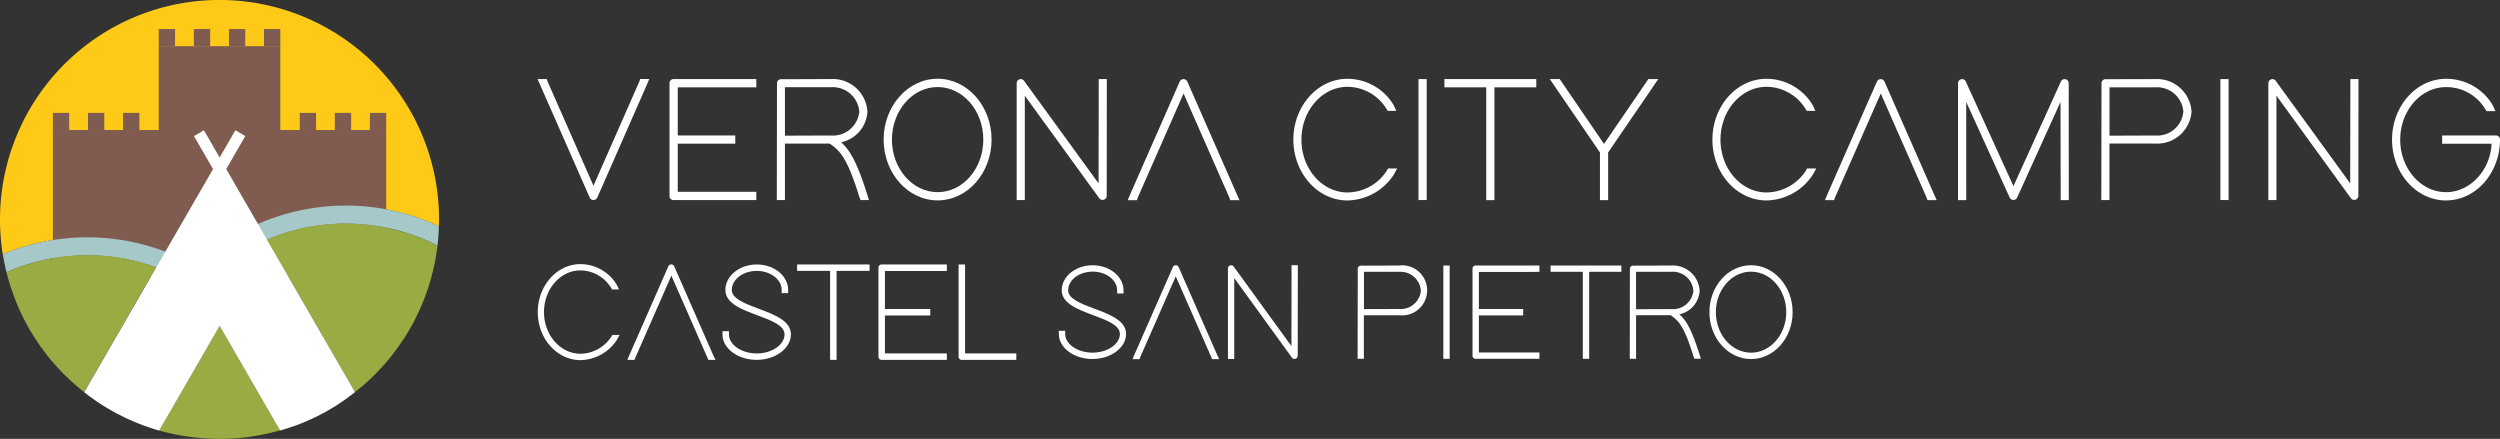 <svg xmlns="http://www.w3.org/2000/svg" xmlns:xlink="http://www.w3.org/1999/xlink" width="283.291" height="49.734" viewBox="0 0 283.291 49.734">
  <rect x="0" y="0" width="283.291" height="49.734" fill="#333333" stroke="none"/>
  <defs>
    <linearGradient id="linear-gradient" x1="37.281" y1="101.455" x2="38.416" y2="101.455" gradientUnits="objectBoundingBox">
      <stop offset="0" stop-color="#feca17"/>
      <stop offset="1" stop-color="#d87922"/>
    </linearGradient>
  </defs>
  <g id="VERONA_orizzontale_bianco" data-name="VERONA orizzontale bianco" transform="translate(-7.42 -7.1)">
    <g id="Raggruppa_120" data-name="Raggruppa 120" transform="translate(68.338 16.022)">
      <g id="Raggruppa_117" data-name="Raggruppa 117" transform="translate(133.127 0.006)">
        <path id="Tracciato_133" data-name="Tracciato 133" d="M329.805,33.866l-5.739-13.052a.468.468,0,0,0-.42-.274h-.007a.468.468,0,0,0-.427.267L317.594,33.6l-.274.654h1.034l.1-.287,5.192-11.8,5.192,11.8.1.287h1.041l-.167-.38Z" transform="translate(-304.568 -20.5)" fill="#fff"/>
        <path id="Tracciato_134" data-name="Tracciato 134" d="M308.934,30.643l-.127.234h0a5.359,5.359,0,0,1-4.458,2.482c-2.883,0-5.225-2.683-5.225-5.979s2.342-5.992,5.225-5.992a5.234,5.234,0,0,1,4.418,2.509l.133.22h.974l-.307-.667a6.124,6.124,0,0,0-5.225-2.97c-3.383,0-6.133,3.1-6.133,6.893s2.749,6.893,6.133,6.893a6.393,6.393,0,0,0,5.258-2.943l.374-.681Z" transform="translate(-298.21 -20.48)" fill="#fff"/>
        <g id="Raggruppa_116" data-name="Raggruppa 116" transform="translate(77.014)">
          <path id="Tracciato_135" data-name="Tracciato 135" d="M419.909,27.7h-.194v-.387h5.8a.182.182,0,0,1,.194.194c0,3.677-2.629,6.62-5.819,6.62s-5.859-2.943-5.859-6.62,2.649-6.62,5.859-6.62a5.851,5.851,0,0,1,5.025,2.823l.133.294h-.427l-.06-.1a5.412,5.412,0,0,0-4.671-2.629c-3.016,0-5.472,2.783-5.472,6.233s2.456,6.233,5.472,6.233,5.432-2.783,5.432-6.032h-5.412Z" transform="translate(-413.756 -20.616)" fill="#fff"/>
          <path id="Tracciato_136" data-name="Tracciato 136" d="M419.753,34.266c-3.383,0-6.133-3.09-6.133-6.893s2.749-6.893,6.133-6.893a6.128,6.128,0,0,1,5.265,2.97l.314.694h-1.008l-.153-.247a5.132,5.132,0,0,0-4.378-2.476h-.047c-2.869,0-5.2,2.669-5.2,5.952s2.329,5.952,5.2,5.952c2.716,0,5.018-2.482,5.152-5.485h-5.6V26.9h6.079a.462.462,0,0,1,.474.467c0,3.8-2.736,6.893-6.1,6.893Z" transform="translate(-413.62 -20.479)" fill="#fff"/>
        </g>
        <rect id="Rettangolo_44" data-name="Rettangolo 44" width="0.928" height="13.706" transform="translate(57.562 0.034)" fill="#fff"/>
        <path id="Tracciato_137" data-name="Tracciato 137" d="M352.472,34.246l-.013-13.259a.449.449,0,0,0-.374-.44.457.457,0,0,0-.507.254L346.2,32.664l-5.4-11.851a.46.46,0,0,0-.881.173V34.246h.928V23.122l4.925,10.837a.468.468,0,0,0,.427.267.447.447,0,0,0,.414-.26l4.918-10.844.02,10.657v.467h.921Z" transform="translate(-312.087 -20.499)" fill="#fff"/>
        <path id="Tracciato_138" data-name="Tracciato 138" d="M370.369,20.53l-5.632.013a.451.451,0,0,0-.467.46l-.02,13.233h.921v-6.4h5.192a3.9,3.9,0,0,0,4.111-3.63,3.932,3.932,0,0,0-4.111-3.677Zm0,6.393-5.192.02V21.464h5.192a2.988,2.988,0,0,1,3.176,2.749,2.962,2.962,0,0,1-3.176,2.709Z" transform="translate(-320.181 -20.496)" fill="#fff"/>
        <path id="Tracciato_139" data-name="Tracciato 139" d="M401.906,20.53l-.02,11.818-8.441-11.624a.45.45,0,0,0-.507-.167.457.457,0,0,0-.327.434V34.236h.921V22.412l8.448,11.638a.471.471,0,0,0,.834-.28l.013-12.779v-.46h-.914Z" transform="translate(-329.616 -20.496)" fill="#fff"/>
      </g>
      <g id="Raggruppa_118" data-name="Raggruppa 118" transform="translate(85.642 0.007)">
        <path id="Tracciato_140" data-name="Tracciato 140" d="M237.774,30.643l-.127.234h0a5.359,5.359,0,0,1-4.458,2.482c-2.883,0-5.225-2.683-5.225-5.979s2.342-5.992,5.225-5.992a5.234,5.234,0,0,1,4.418,2.509l.133.22h.974l-.307-.667a6.124,6.124,0,0,0-5.225-2.97c-3.383,0-6.133,3.1-6.133,6.893s2.749,6.893,6.133,6.893a6.393,6.393,0,0,0,5.258-2.943l.374-.681Z" transform="translate(-227.05 -20.48)" fill="#fff"/>
        <path id="Tracciato_141" data-name="Tracciato 141" d="M263.11,20.53H252.7v.934h4.738V34.243h.928V21.464h4.745Z" transform="translate(-235.584 -20.497)" fill="#fff"/>
        <path id="Tracciato_142" data-name="Tracciato 142" d="M282.885,20.53h-1.121l-5.025,7.347-5.018-7.347H270.6l5.679,8.315v5.4h.928v-5.4Z" transform="translate(-241.539 -20.497)" fill="#fff"/>
        <rect id="Rettangolo_45" data-name="Rettangolo 45" width="0.928" height="13.706" transform="translate(14.18 0.033)" fill="#fff"/>
      </g>
      <g id="Raggruppa_119" data-name="Raggruppa 119" transform="translate(0 0)">
        <path id="Tracciato_143" data-name="Tracciato 143" d="M149.586,33.639c-1.174-3.744-1.975-5.025-2.889-5.879l-.067-.067.087-.027A3.758,3.758,0,0,0,149.6,24.2a3.937,3.937,0,0,0-4.144-3.677l-5.645.02a.453.453,0,0,0-.46.46l-.02,13.233h.921V27.84h5.078c1.181.821,2,1.635,3.37,6.1l.127.294h.948l-.187-.6Zm-.908-9.436a2.989,2.989,0,0,1-3.2,2.716l-5.225.02V21.448h5.2A3.021,3.021,0,0,1,148.679,24.2Z" transform="translate(-112.224 -20.487)" fill="#fff"/>
        <path id="Tracciato_144" data-name="Tracciato 144" d="M211.415,33.866l-5.739-13.052a.468.468,0,0,0-.42-.274h-.007a.468.468,0,0,0-.427.267L199.2,33.6l-.274.654h1.034l.1-.287,5.192-11.8,5.192,11.8.1.287h1.041l-.167-.38Z" transform="translate(-132.053 -20.493)" fill="#fff"/>
        <path id="Tracciato_145" data-name="Tracciato 145" d="M163.589,20.47c-3.37,0-6.119,3.1-6.119,6.893s2.743,6.893,6.119,6.893,6.113-3.09,6.113-6.893S166.959,20.47,163.589,20.47Zm0,.941c2.856,0,5.178,2.669,5.178,5.959s-2.322,5.952-5.178,5.952-5.178-2.669-5.178-5.952S160.733,21.411,163.589,21.411Z" transform="translate(-118.259 -20.47)" fill="#fff"/>
        <path id="Tracciato_146" data-name="Tracciato 146" d="M130.946,21.464V20.53h-9.369a.452.452,0,0,0-.467.467V33.769a.449.449,0,0,0,.467.467h9.369V33.3h-8.9V27.85h6.52v-.934h-6.52V21.464h8.9Z" transform="translate(-106.162 -20.49)" fill="#fff"/>
        <path id="Tracciato_147" data-name="Tracciato 147" d="M110.334,20.527l-.1.287-5.192,11.8-5.192-11.8-.1-.287H98.71l.167.38,5.739,13.052a.468.468,0,0,0,.42.274h.007a.468.468,0,0,0,.427-.267l5.619-12.792.274-.654h-1.034Z" transform="translate(-98.71 -20.487)" fill="#fff"/>
        <path id="Tracciato_148" data-name="Tracciato 148" d="M189.366,20.53l-.02,11.818L180.9,20.724a.45.45,0,0,0-.507-.167.456.456,0,0,0-.327.434V34.236h.921V22.412l8.448,11.638a.471.471,0,0,0,.834-.28l.013-12.779v-.46h-.914Z" transform="translate(-125.778 -20.49)" fill="#fff"/>
      </g>
    </g>
    <g id="Raggruppa_124" data-name="Raggruppa 124" transform="translate(68.358 37.029)">
      <g id="Raggruppa_121" data-name="Raggruppa 121">
        <path id="Tracciato_149" data-name="Tracciato 149" d="M134.214,57.028h0c-1.568-.587-3.05-1.141-3.05-2.135,0-1.188,1.268-2.155,2.823-2.155s2.829.968,2.829,2.155v.367h.734v-.367c0-1.588-1.595-2.883-3.557-2.883s-3.557,1.295-3.557,2.889c.007,1.521,1.848,2.209,3.63,2.869,1.582.587,3.076,1.148,3.076,2.169,0,1.168-1.441,2.155-3.15,2.155s-3.15-.968-3.15-2.155v-.367h-.734v.367c0,1.588,1.742,2.883,3.877,2.883s3.877-1.321,3.877-2.883c.007-1.535-1.848-2.235-3.65-2.909Z" transform="translate(-109.177 -51.97)" fill="#fff"/>
        <path id="Tracciato_150" data-name="Tracciato 150" d="M123.789,62.52l-4.524-10.3a.353.353,0,0,0-.327-.214h0a.357.357,0,0,0-.334.207l-4.431,10.09-.214.514h.814l.08-.227,4.091-9.309,4.091,9.309.08.227h.821l-.133-.3Z" transform="translate(-103.804 -51.97)" fill="#fff"/>
        <path id="Tracciato_151" data-name="Tracciato 151" d="M107.188,59.971l-.1.18h0a4.241,4.241,0,0,1-3.517,1.955c-2.276,0-4.124-2.115-4.124-4.718s1.848-4.725,4.124-4.725a4.128,4.128,0,0,1,3.483,1.982l.107.174h.774l-.24-.527a4.826,4.826,0,0,0-4.117-2.342c-2.669,0-4.838,2.442-4.838,5.439s2.169,5.439,4.838,5.439a5.031,5.031,0,0,0,4.144-2.322l.294-.534h-.821Z" transform="translate(-98.74 -51.95)" fill="#fff"/>
        <path id="Tracciato_152" data-name="Tracciato 152" d="M170.934,62.086V52.01H170.2V62.453a.354.354,0,0,0,.367.367h6.173v-.734h-5.806Z" transform="translate(-122.514 -51.97)" fill="#fff"/>
        <path id="Tracciato_153" data-name="Tracciato 153" d="M164.344,52.744V52.01h-7.387a.354.354,0,0,0-.367.367V62.453a.354.354,0,0,0,.367.367h7.387v-.734h-7.02v-4.3h5.145v-.734h-5.145v-4.3h7.02Z" transform="translate(-117.986 -51.97)" fill="#fff"/>
        <path id="Tracciato_154" data-name="Tracciato 154" d="M150.988,52.01H142.78v.727h3.737V62.82h.734V52.737h3.737Z" transform="translate(-113.392 -51.97)" fill="#fff"/>
      </g>
      <g id="Raggruppa_122" data-name="Raggruppa 122" transform="translate(92.902 0.127)">
        <path id="Tracciato_155" data-name="Tracciato 155" d="M292.088,62.3c-.9-2.889-1.521-3.877-2.229-4.531l-.053-.047.067-.02a2.9,2.9,0,0,0,2.222-2.676,3.038,3.038,0,0,0-3.2-2.836l-4.351.013a.348.348,0,0,0-.354.354l-.013,10.2h.714V57.822h3.917c.914.627,1.542,1.255,2.6,4.7l.1.227h.727l-.147-.46Zm-.7-7.274a2.309,2.309,0,0,1-2.469,2.1l-4.031.013V52.9H288.9a2.328,2.328,0,0,1,2.482,2.122Z" transform="translate(-253.337 -52.157)" fill="#fff"/>
        <path id="Tracciato_156" data-name="Tracciato 156" d="M302.418,52.14c-2.6,0-4.718,2.382-4.718,5.318s2.115,5.312,4.718,5.312,4.711-2.382,4.711-5.312S305.014,52.14,302.418,52.14Zm0,.727c2.2,0,3.991,2.062,3.991,4.591s-1.788,4.591-3.991,4.591-3.99-2.062-3.99-4.591,1.788-4.591,3.99-4.591Z" transform="translate(-257.835 -52.14)" fill="#fff"/>
        <path id="Tracciato_157" data-name="Tracciato 157" d="M265.051,52.911V52.19h-7.22a.351.351,0,0,0-.36.36V62.4a.351.351,0,0,0,.36.36h7.22v-.721h-6.86v-4.2h5.025v-.721h-5.025v-4.2Z" transform="translate(-244.451 -52.157)" fill="#fff"/>
        <path id="Tracciato_158" data-name="Tracciato 158" d="M278.751,52.19H270.73V52.9h3.65V62.76h.721V52.9h3.65Z" transform="translate(-248.862 -52.157)" fill="#fff"/>
        <rect id="Rettangolo_46" data-name="Rettangolo 46" width="0.714" height="10.57" transform="translate(9.716 0.033)" fill="#fff"/>
        <path id="Tracciato_159" data-name="Tracciato 159" d="M242.678,52.187l-4.344.013a.345.345,0,0,0-.36.354l-.013,10.2h.707V57.819h4a2.839,2.839,0,1,0,0-5.639Zm0,4.925-4,.013V52.9h4a2.309,2.309,0,0,1,2.449,2.122A2.284,2.284,0,0,1,242.678,57.111Z" transform="translate(-237.96 -52.153)" fill="#fff"/>
      </g>
      <g id="Raggruppa_123" data-name="Raggruppa 123" transform="translate(59.063 0.12)">
        <path id="Tracciato_160" data-name="Tracciato 160" d="M191.287,57.081h0c-1.541-.581-3-1.128-3-2.1,0-1.168,1.248-2.115,2.776-2.115s2.776.948,2.776,2.115v.36h.721v-.36c0-1.561-1.568-2.836-3.5-2.836s-3.5,1.275-3.5,2.836c.007,1.495,1.822,2.169,3.57,2.823,1.555.581,3.023,1.128,3.023,2.129,0,1.148-1.415,2.115-3.1,2.115s-3.1-.948-3.1-2.115v-.36h-.721v.36c0,1.561,1.708,2.836,3.81,2.836s3.81-1.3,3.81-2.836c.007-1.508-1.822-2.2-3.59-2.863Z" transform="translate(-187.25 -52.137)" fill="#fff"/>
        <path id="Tracciato_161" data-name="Tracciato 161" d="M209.409,62.477l-4.444-10.123a.363.363,0,0,0-.327-.214h0a.347.347,0,0,0-.327.207l-4.358,9.923-.214.507h.8l.073-.227,4.024-9.149,4.024,9.149.08.227h.807l-.127-.294Z" transform="translate(-191.405 -52.133)" fill="#fff"/>
        <path id="Tracciato_162" data-name="Tracciato 162" d="M223.147,52.137l-.013,9.162-6.546-9.015a.355.355,0,0,0-.394-.127.348.348,0,0,0-.254.334V62.76h.714V53.591L223.2,62.62a.346.346,0,0,0,.4.113.357.357,0,0,0,.247-.334l.013-9.909v-.36h-.714Z" transform="translate(-196.795 -52.13)" fill="#fff"/>
      </g>
    </g>
    <g id="Raggruppa_130" data-name="Raggruppa 130" transform="translate(7.42 7.1)">
      <path id="Tracciato_163" data-name="Tracciato 163" d="M29.528,37.2A24.944,24.944,0,0,1,52.977,31.23a25.008,25.008,0,0,1,4.177,1.521c.007-.26.02-.514.02-.774A24.877,24.877,0,1,0,7.734,35.914,24.913,24.913,0,0,1,29.521,37.2Z" transform="translate(-7.42 -7.1)" fill="url(#linear-gradient)"/>
      <g id="Raggruppa_129" data-name="Raggruppa 129" transform="translate(5.992 3.29)">
        <rect id="Rettangolo_47" data-name="Rettangolo 47" width="13.773" height="13.773" transform="translate(11.998 1.942)" fill="#7f5c4f"/>
        <g id="Raggruppa_127" data-name="Raggruppa 127" transform="translate(0 9.502)">
          <rect id="Rettangolo_48" data-name="Rettangolo 48" width="37.769" height="16.723" transform="translate(0 1.942)" fill="#7f5c4f"/>
          <g id="Raggruppa_125" data-name="Raggruppa 125">
            <rect id="Rettangolo_49" data-name="Rettangolo 49" width="1.848" height="1.942" fill="#7f5c4f"/>
            <rect id="Rettangolo_50" data-name="Rettangolo 50" width="1.848" height="1.942" transform="translate(3.977)" fill="#7f5c4f"/>
            <rect id="Rettangolo_51" data-name="Rettangolo 51" width="1.848" height="1.942" transform="translate(7.954)" fill="#7f5c4f"/>
          </g>
          <g id="Raggruppa_126" data-name="Raggruppa 126" transform="translate(27.973)">
            <rect id="Rettangolo_52" data-name="Rettangolo 52" width="1.848" height="1.942" fill="#7f5c4f"/>
            <rect id="Rettangolo_53" data-name="Rettangolo 53" width="1.848" height="1.942" transform="translate(3.977)" fill="#7f5c4f"/>
            <rect id="Rettangolo_54" data-name="Rettangolo 54" width="1.848" height="1.942" transform="translate(7.948)" fill="#7f5c4f"/>
          </g>
        </g>
        <g id="Raggruppa_128" data-name="Raggruppa 128" transform="translate(11.998)">
          <rect id="Rettangolo_55" data-name="Rettangolo 55" width="1.848" height="1.942" fill="#7f5c4f"/>
          <rect id="Rettangolo_56" data-name="Rettangolo 56" width="1.848" height="1.942" transform="translate(3.977)" fill="#7f5c4f"/>
          <rect id="Rettangolo_57" data-name="Rettangolo 57" width="1.848" height="1.942" transform="translate(7.954)" fill="#7f5c4f"/>
          <rect id="Rettangolo_58" data-name="Rettangolo 58" width="1.848" height="1.942" transform="translate(11.925)" fill="#7f5c4f"/>
        </g>
      </g>
      <path id="Tracciato_164" data-name="Tracciato 164" d="M17.476,47.645A22.741,22.741,0,0,1,30,51.382a22.851,22.851,0,0,1,27.153-4.831c.087-.721.14-1.448.16-2.189a25.226,25.226,0,0,0-4.177-1.521,24.876,24.876,0,0,0-23.449,5.966A24.913,24.913,0,0,0,7.9,47.525c.107.687.247,1.368.414,2.042a22.822,22.822,0,0,1,9.162-1.922Z" transform="translate(-7.58 -18.718)" fill="#a6c8c8"/>
      <path id="Tracciato_165" data-name="Tracciato 165" d="M61.7,45.07a22.835,22.835,0,0,0-8.949,1.822l9.97,17.263c.38-.294.754-.594,1.114-.908l.133-.113c.22-.2.44-.407.654-.614.053-.053.113-.107.167-.16.207-.207.414-.414.614-.627.06-.06.113-.12.174-.18.2-.214.394-.434.587-.654.053-.06.107-.12.16-.187.194-.227.38-.454.567-.687l.14-.18c.187-.24.367-.487.547-.734.04-.053.073-.107.113-.16.18-.26.36-.52.534-.787l.08-.12c.18-.28.36-.567.527-.854a.372.372,0,0,1,.033-.053,24.825,24.825,0,0,0,3.21-9.562h0a22.787,22.787,0,0,0-10.377-2.5Z" transform="translate(-22.501 -19.732)" fill="#99ac43"/>
      <path id="Tracciato_166" data-name="Tracciato 166" d="M17.682,50.447A22.663,22.663,0,0,0,8.52,52.369h0c.073.294.153.581.234.867l.06.2c.08.274.167.541.254.807.027.08.053.153.08.234.093.267.187.527.287.794l.08.2c.107.274.22.547.334.821V56.3a24.659,24.659,0,0,0,1.328,2.616l.08.14c.14.234.28.46.427.687.053.08.107.167.16.247.14.214.28.427.427.634.06.087.127.174.187.26.147.207.294.407.447.607.06.08.127.16.187.24.16.207.32.407.487.607a.664.664,0,0,0,.067.073q.571.671,1.181,1.3c.047.047.093.1.14.147.16.167.327.32.494.48.1.093.2.194.3.287.16.147.32.287.48.427.113.1.234.207.354.307.16.133.32.267.48.394.08.067.16.127.24.194l8.161-14.134a22.844,22.844,0,0,0-7.794-1.375Z" transform="translate(-7.786 -21.519)" fill="#99ac43"/>
      <path id="Tracciato_167" data-name="Tracciato 167" d="M34.44,74.281c.187.053.38.113.567.16l.34.08c.26.067.52.127.787.18l.427.08c.24.047.48.087.721.127.153.027.3.047.454.067.24.033.487.067.727.093.147.02.294.033.447.047q.4.04.8.06c.127.007.254.02.387.027.394.02.794.033,1.194.033s.827-.013,1.235-.033c.133-.007.274-.02.407-.027.274-.02.541-.033.814-.06.16-.013.327-.04.487-.06.24-.027.48-.053.714-.093.173-.027.347-.053.514-.087.22-.04.447-.073.667-.12.173-.033.354-.073.527-.113.214-.047.427-.093.634-.147l.534-.14c.107-.027.207-.06.314-.087L41.293,62.41,34.447,74.268Z" transform="translate(-16.409 -25.501)" fill="#99ac43"/>
      <path id="Tracciato_168" data-name="Tracciato 168" d="M42.433,41.619l-4.618-8,2.162-3.744L38.85,29.22l-1.782,3.09-1.782-3.09-1.128.654,2.162,3.744L29.881,44.768,21.72,58.9c.047.04.093.073.14.113.16.12.32.247.48.367s.294.207.44.314.307.22.46.32c.267.18.541.354.814.521.153.093.307.187.467.274.187.113.374.22.567.327.147.08.294.16.447.234.187.1.367.194.554.287.153.073.3.147.454.22.194.087.387.18.581.26.153.067.3.133.454.194a.1.1,0,0,1,.04.013c.194.08.394.16.587.234l.314.12.113.04c.26.093.52.18.787.267.093.033.194.067.287.093.167.053.34.1.514.147l6.847-11.858,6.847,11.858c.1-.027.2-.053.294-.087.167-.053.334-.1.5-.153.013,0,.02-.007.033-.013.187-.06.374-.127.561-.187h.02c.18-.067.36-.127.541-.194s.367-.14.547-.214.36-.147.541-.227.347-.153.521-.234.367-.167.547-.254c.16-.08.32-.16.48-.247.187-.093.374-.194.554-.294.14-.08.28-.16.414-.24.2-.113.394-.227.594-.347.1-.06.194-.127.287-.187.714-.454,1.395-.954,2.062-1.475L42.44,41.632Z" transform="translate(-12.178 -14.459)" fill="#fff"/>
    </g>
  </g>
</svg>
